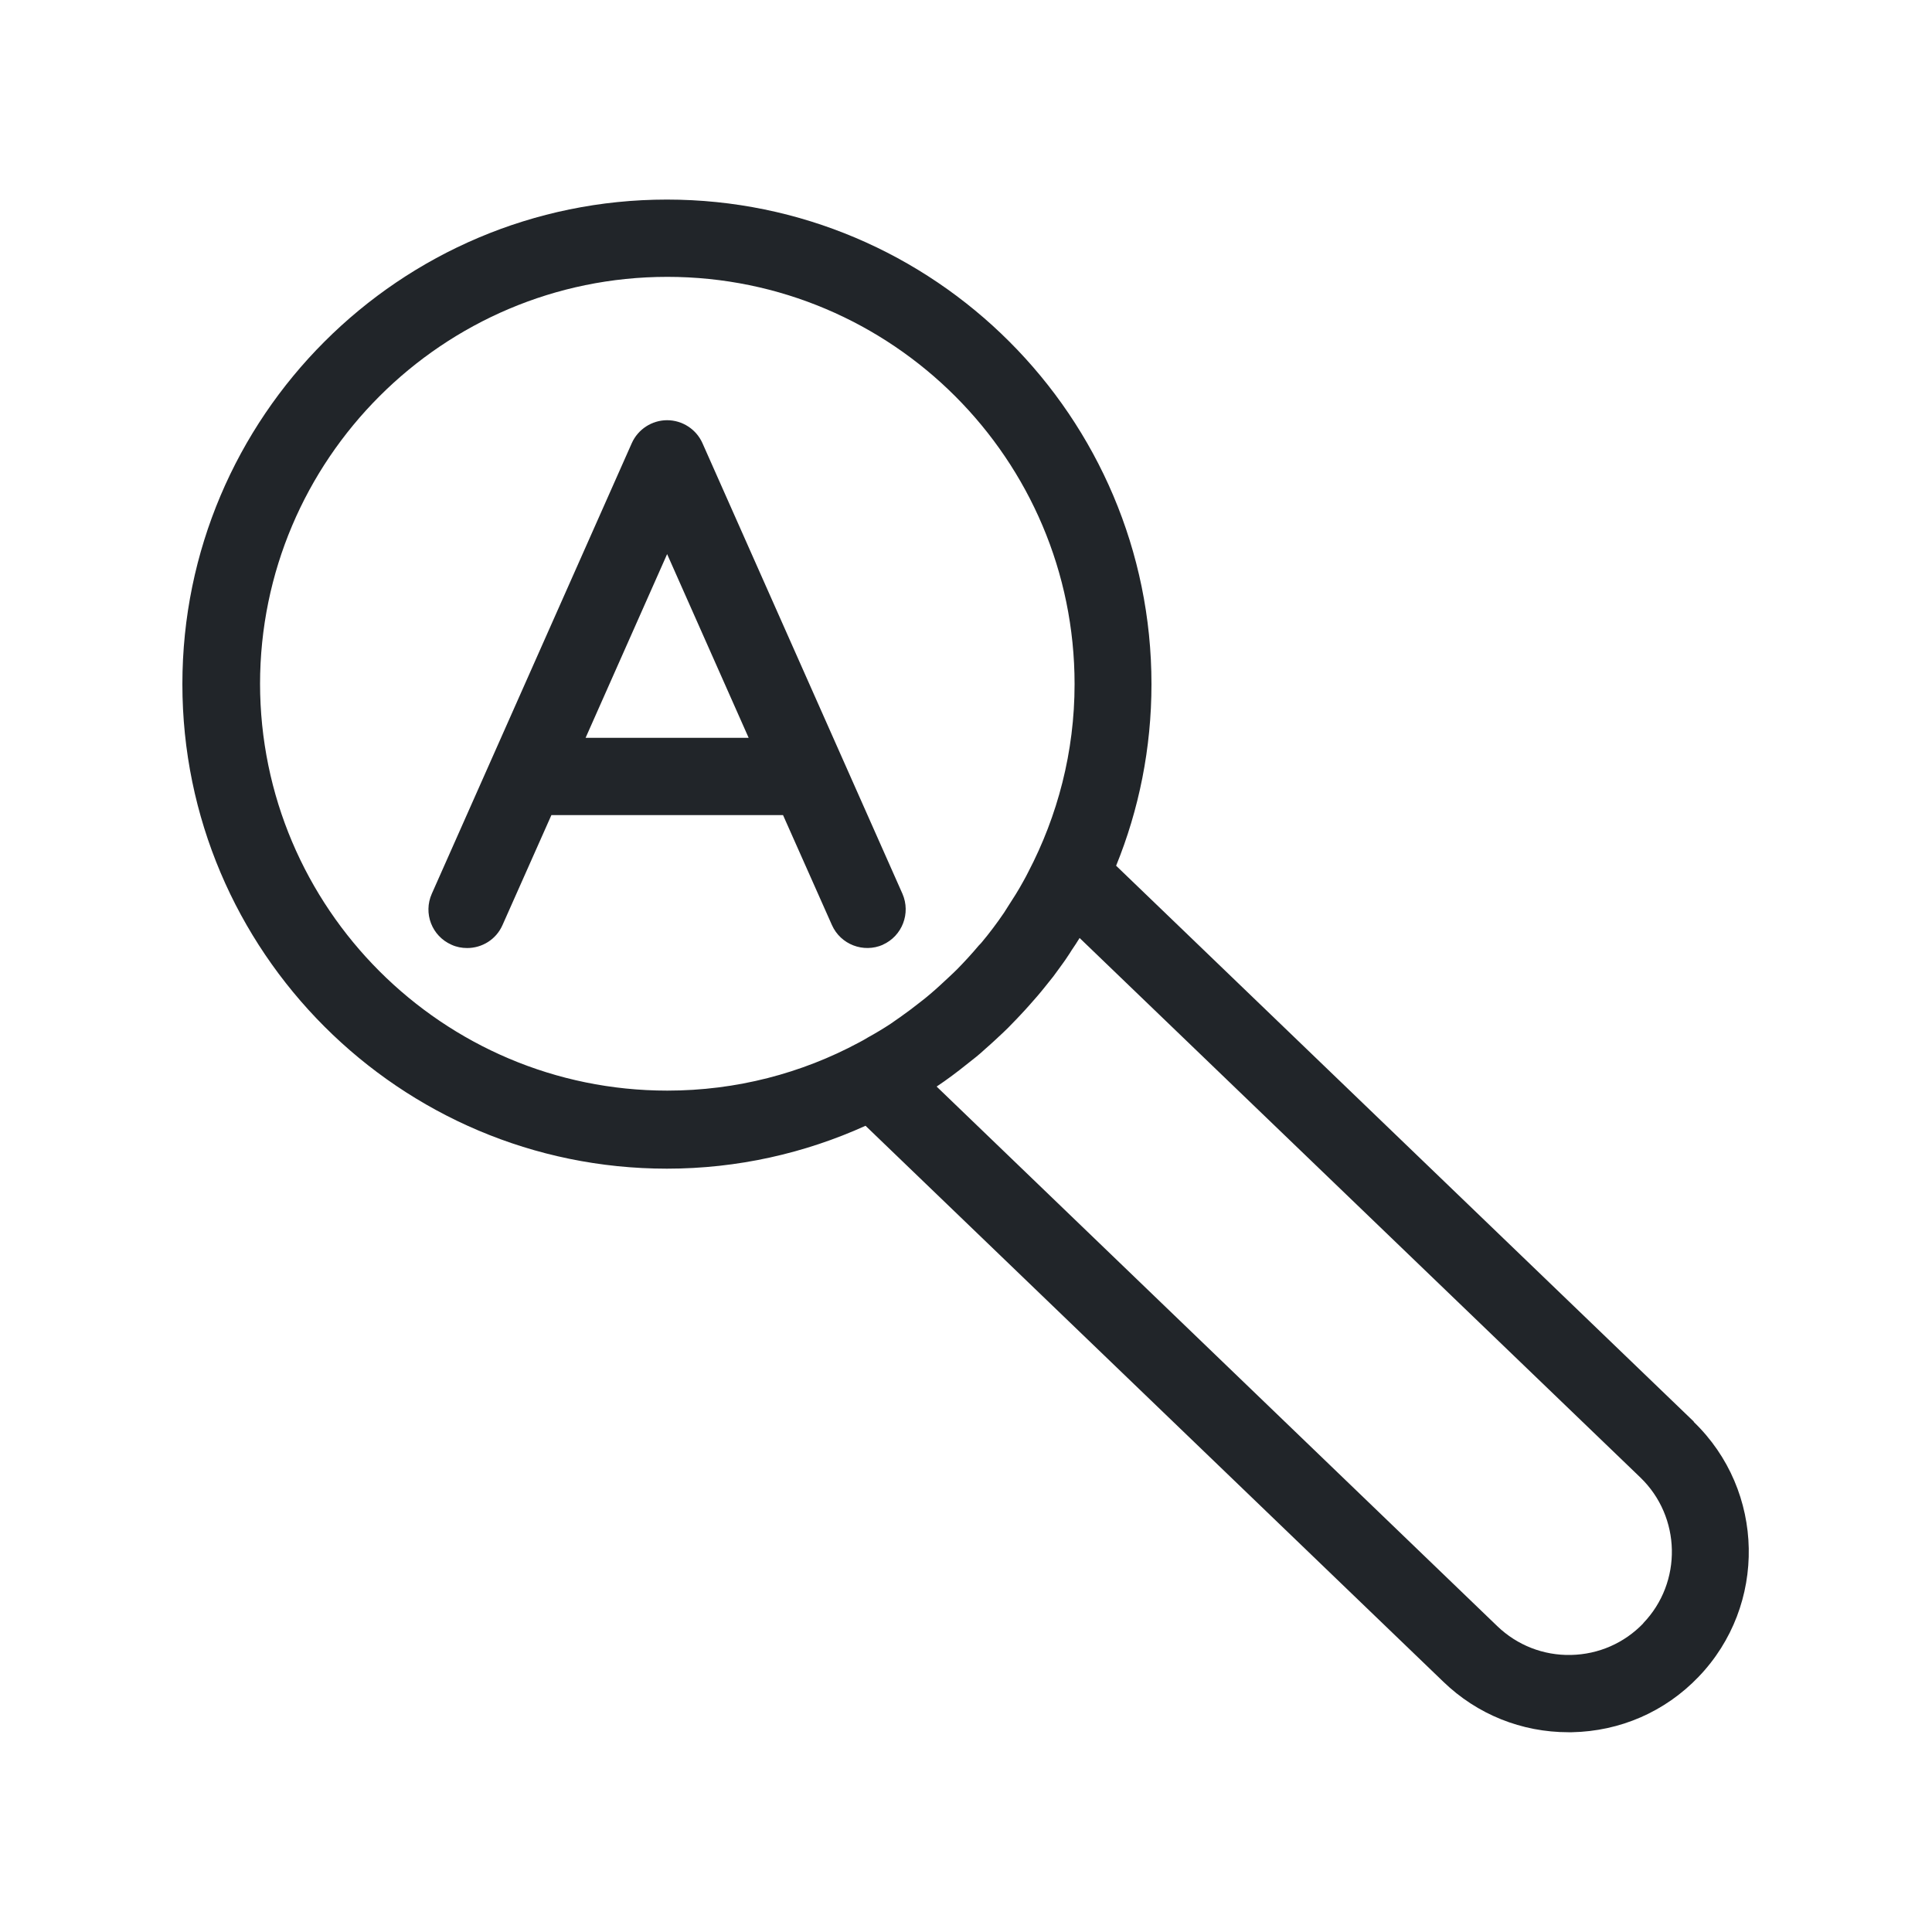 <?xml version="1.0" encoding="UTF-8"?>
<svg id="_Ícones_Index" data-name="Ícones Index" xmlns="http://www.w3.org/2000/svg" viewBox="0 0 100 100">
  <defs>
    <style>
      .cls-1 {
        fill: #212529;
        stroke-width: 0px;
      }
    </style>
  </defs>
  <path class="cls-1" d="m45.69,48.9c1.01-.45,1.46-1.63,1.02-2.64l-10.35-23.32c-.32-.72-1.04-1.19-1.83-1.19s-1.51.47-1.83,1.19l-10.35,23.32c-.45,1.01,0,2.19,1.02,2.64.26.12.54.17.81.17.77,0,1.5-.44,1.83-1.19l2.53-5.69h11.99l2.53,5.69c.45,1.01,1.63,1.46,2.64,1.02Zm-15.38-10.71l4.22-9.51,4.22,9.51h-8.44Z"/>
  <path class="cls-1" d="m87.68,73.59l-29.91-28.78c1.18-2.9,1.83-6.08,1.83-9.4,0-13.83-11.25-25.08-25.08-25.08s-25.08,11.25-25.08,25.08,11.25,25.08,25.08,25.08c3.66,0,7.14-.8,10.28-2.22l29.91,28.78c1.75,1.69,4.05,2.61,6.47,2.61.06,0,.12,0,.18,0,2.5-.05,4.82-1.06,6.55-2.86,3.57-3.71,3.46-9.64-.25-13.21ZM13.46,35.41c0-11.62,9.45-21.08,21.08-21.08s21.08,9.45,21.08,21.08c0,3.51-.88,6.82-2.4,9.73-.08.16-.16.31-.25.47-.25.46-.53.9-.81,1.33-.07.1-.12.2-.19.3-.36.53-.75,1.05-1.16,1.54-.05.06-.1.11-.15.16-.35.42-.73.83-1.11,1.22-.15.15-.3.29-.45.43-.31.29-.62.58-.94.85-.17.15-.35.29-.53.43-.33.26-.66.51-1,.75-.18.12-.35.25-.53.37-.38.25-.78.49-1.18.71-.15.09-.3.18-.46.26-2.96,1.59-6.34,2.49-9.92,2.49-11.62,0-21.08-9.45-21.08-21.08Zm71.6,48.61c-.99,1.03-2.32,1.61-3.75,1.64-1.42.03-2.78-.5-3.81-1.49l-29.02-27.93c.54-.36,1.06-.75,1.57-1.16.16-.13.32-.25.48-.38.16-.13.32-.27.47-.41.17-.15.33-.29.49-.44.15-.14.3-.28.45-.42.16-.15.32-.31.47-.47.15-.15.29-.3.43-.45.15-.16.29-.31.43-.47.14-.16.29-.33.43-.49.13-.15.25-.3.38-.46.15-.18.29-.37.44-.55.1-.14.2-.27.3-.41.15-.21.31-.42.45-.64.07-.1.14-.21.2-.31.14-.21.28-.41.41-.63l29.02,27.92c2.12,2.04,2.19,5.43.15,7.55Z"/>
</svg>